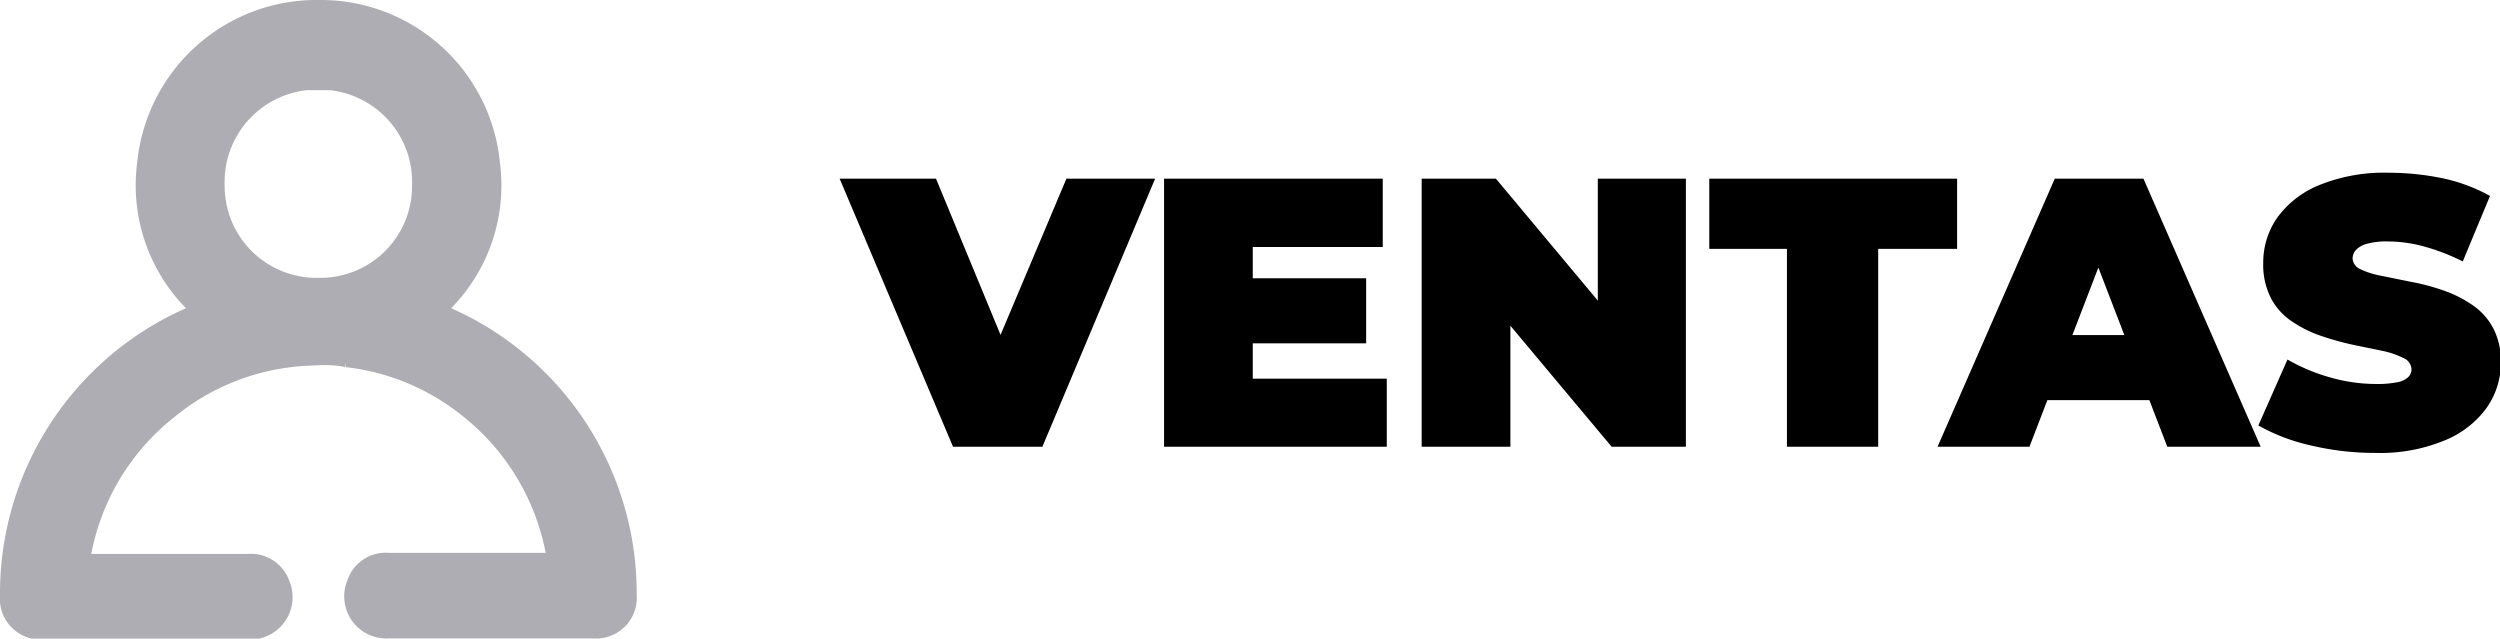 <svg xmlns="http://www.w3.org/2000/svg" viewBox="0 0 117.52 30.02"><defs><style>.cls-1{fill:#aeadb3;stroke:#aeadb3;stroke-miterlimit:10;stroke-width:0.72px;}</style></defs><title>ventas</title><g id="Capa_2" data-name="Capa 2"><g id="Capa_1-2" data-name="Capa 1"><path d="M44.8,21,39.47,8.4H44L48.38,19H45.66L50.13,8.4H54.3L49,21Z"></path><path d="M58.89,17.8h6.3V21H54.72V8.4H65v3.21H58.89Zm-.28-4.72h5.61v3.06H58.61Z"></path><path d="M66.83,21V8.4h3.49l6.41,7.67H75.11V8.4h4.14V21H75.76l-6.41-7.66H71V21Z"></path><path d="M84,21V11.7H80.35V8.4H92v3.3H88.29V21Z"></path><path d="M91.08,21,96.59,8.4h4.17L106.27,21h-4.39L97.81,10.42h1.66L95.4,21Zm3.27-2.19,1.08-3.06h5.8l1.08,3.06Z"></path><path d="M111.65,21.29a12.94,12.94,0,0,1-3.06-.36,8.94,8.94,0,0,1-2.43-.93l1.37-3.1a8.67,8.67,0,0,0,2,.84,7.81,7.81,0,0,0,2.15.31,4.7,4.7,0,0,0,1-.08,1,1,0,0,0,.51-.23.51.51,0,0,0,.17-.37.6.6,0,0,0-.38-.54,4.14,4.14,0,0,0-1-.34l-1.36-.28a13.61,13.61,0,0,1-1.48-.41,5.63,5.63,0,0,1-1.37-.67,3,3,0,0,1-1-1.08,3.44,3.44,0,0,1-.38-1.69,3.68,3.68,0,0,1,.66-2.13,4.55,4.55,0,0,1,2-1.54,8.12,8.12,0,0,1,3.25-.57,12.53,12.53,0,0,1,2.52.26,8,8,0,0,1,2.23.83l-1.28,3.08a9.74,9.74,0,0,0-1.81-.7,6.4,6.4,0,0,0-1.7-.24,3.54,3.54,0,0,0-1,.11,1.1,1.1,0,0,0-.51.29.61.61,0,0,0-.16.4.59.59,0,0,0,.38.51,3.82,3.82,0,0,0,1,.31l1.37.28a9.79,9.79,0,0,1,1.48.39,5.56,5.56,0,0,1,1.36.67,3,3,0,0,1,1,1.08,3.3,3.3,0,0,1,.38,1.65,3.67,3.67,0,0,1-.66,2.12,4.54,4.54,0,0,1-2,1.55A7.93,7.93,0,0,1,111.65,21.29Z"></path><path class="cls-1" d="M21,14.79c-.29-.13-.38-.17-.31-.3a7.88,7.88,0,0,0,2.45-6.83A8.1,8.1,0,0,0,15,.36a8.11,8.11,0,0,0-8.19,7.3,7.88,7.88,0,0,0,2.45,6.83c.07.13,0,.17-.31.3A14.29,14.29,0,0,0,.36,28a1.56,1.56,0,0,0,1.7,1.7h9.61a1.63,1.63,0,0,0,1.6-2.25,1.56,1.56,0,0,0-1.63-1.05H4.31c-.44,0-.46,0-.37-.45a11.12,11.12,0,0,1,4-6.6,11,11,0,0,1,5.72-2.45c.44-.06.88-.07,1.32-.09s.87,0,1.31.09A11,11,0,0,1,22,19.3a11.15,11.15,0,0,1,4,6.6c.09.42.07.45-.36.45H18.29a1.54,1.54,0,0,0-1.62,1.05,1.62,1.62,0,0,0,1.6,2.25h9.6a1.56,1.56,0,0,0,1.7-1.7A14.29,14.29,0,0,0,21,14.79ZM10.2,8.7a4.7,4.7,0,0,1,4.2-4.82h1.13a4.7,4.7,0,0,1,4.2,4.82A4.67,4.67,0,0,1,15,13.42,4.68,4.68,0,0,1,10.2,8.7Z"></path></g></g></svg>